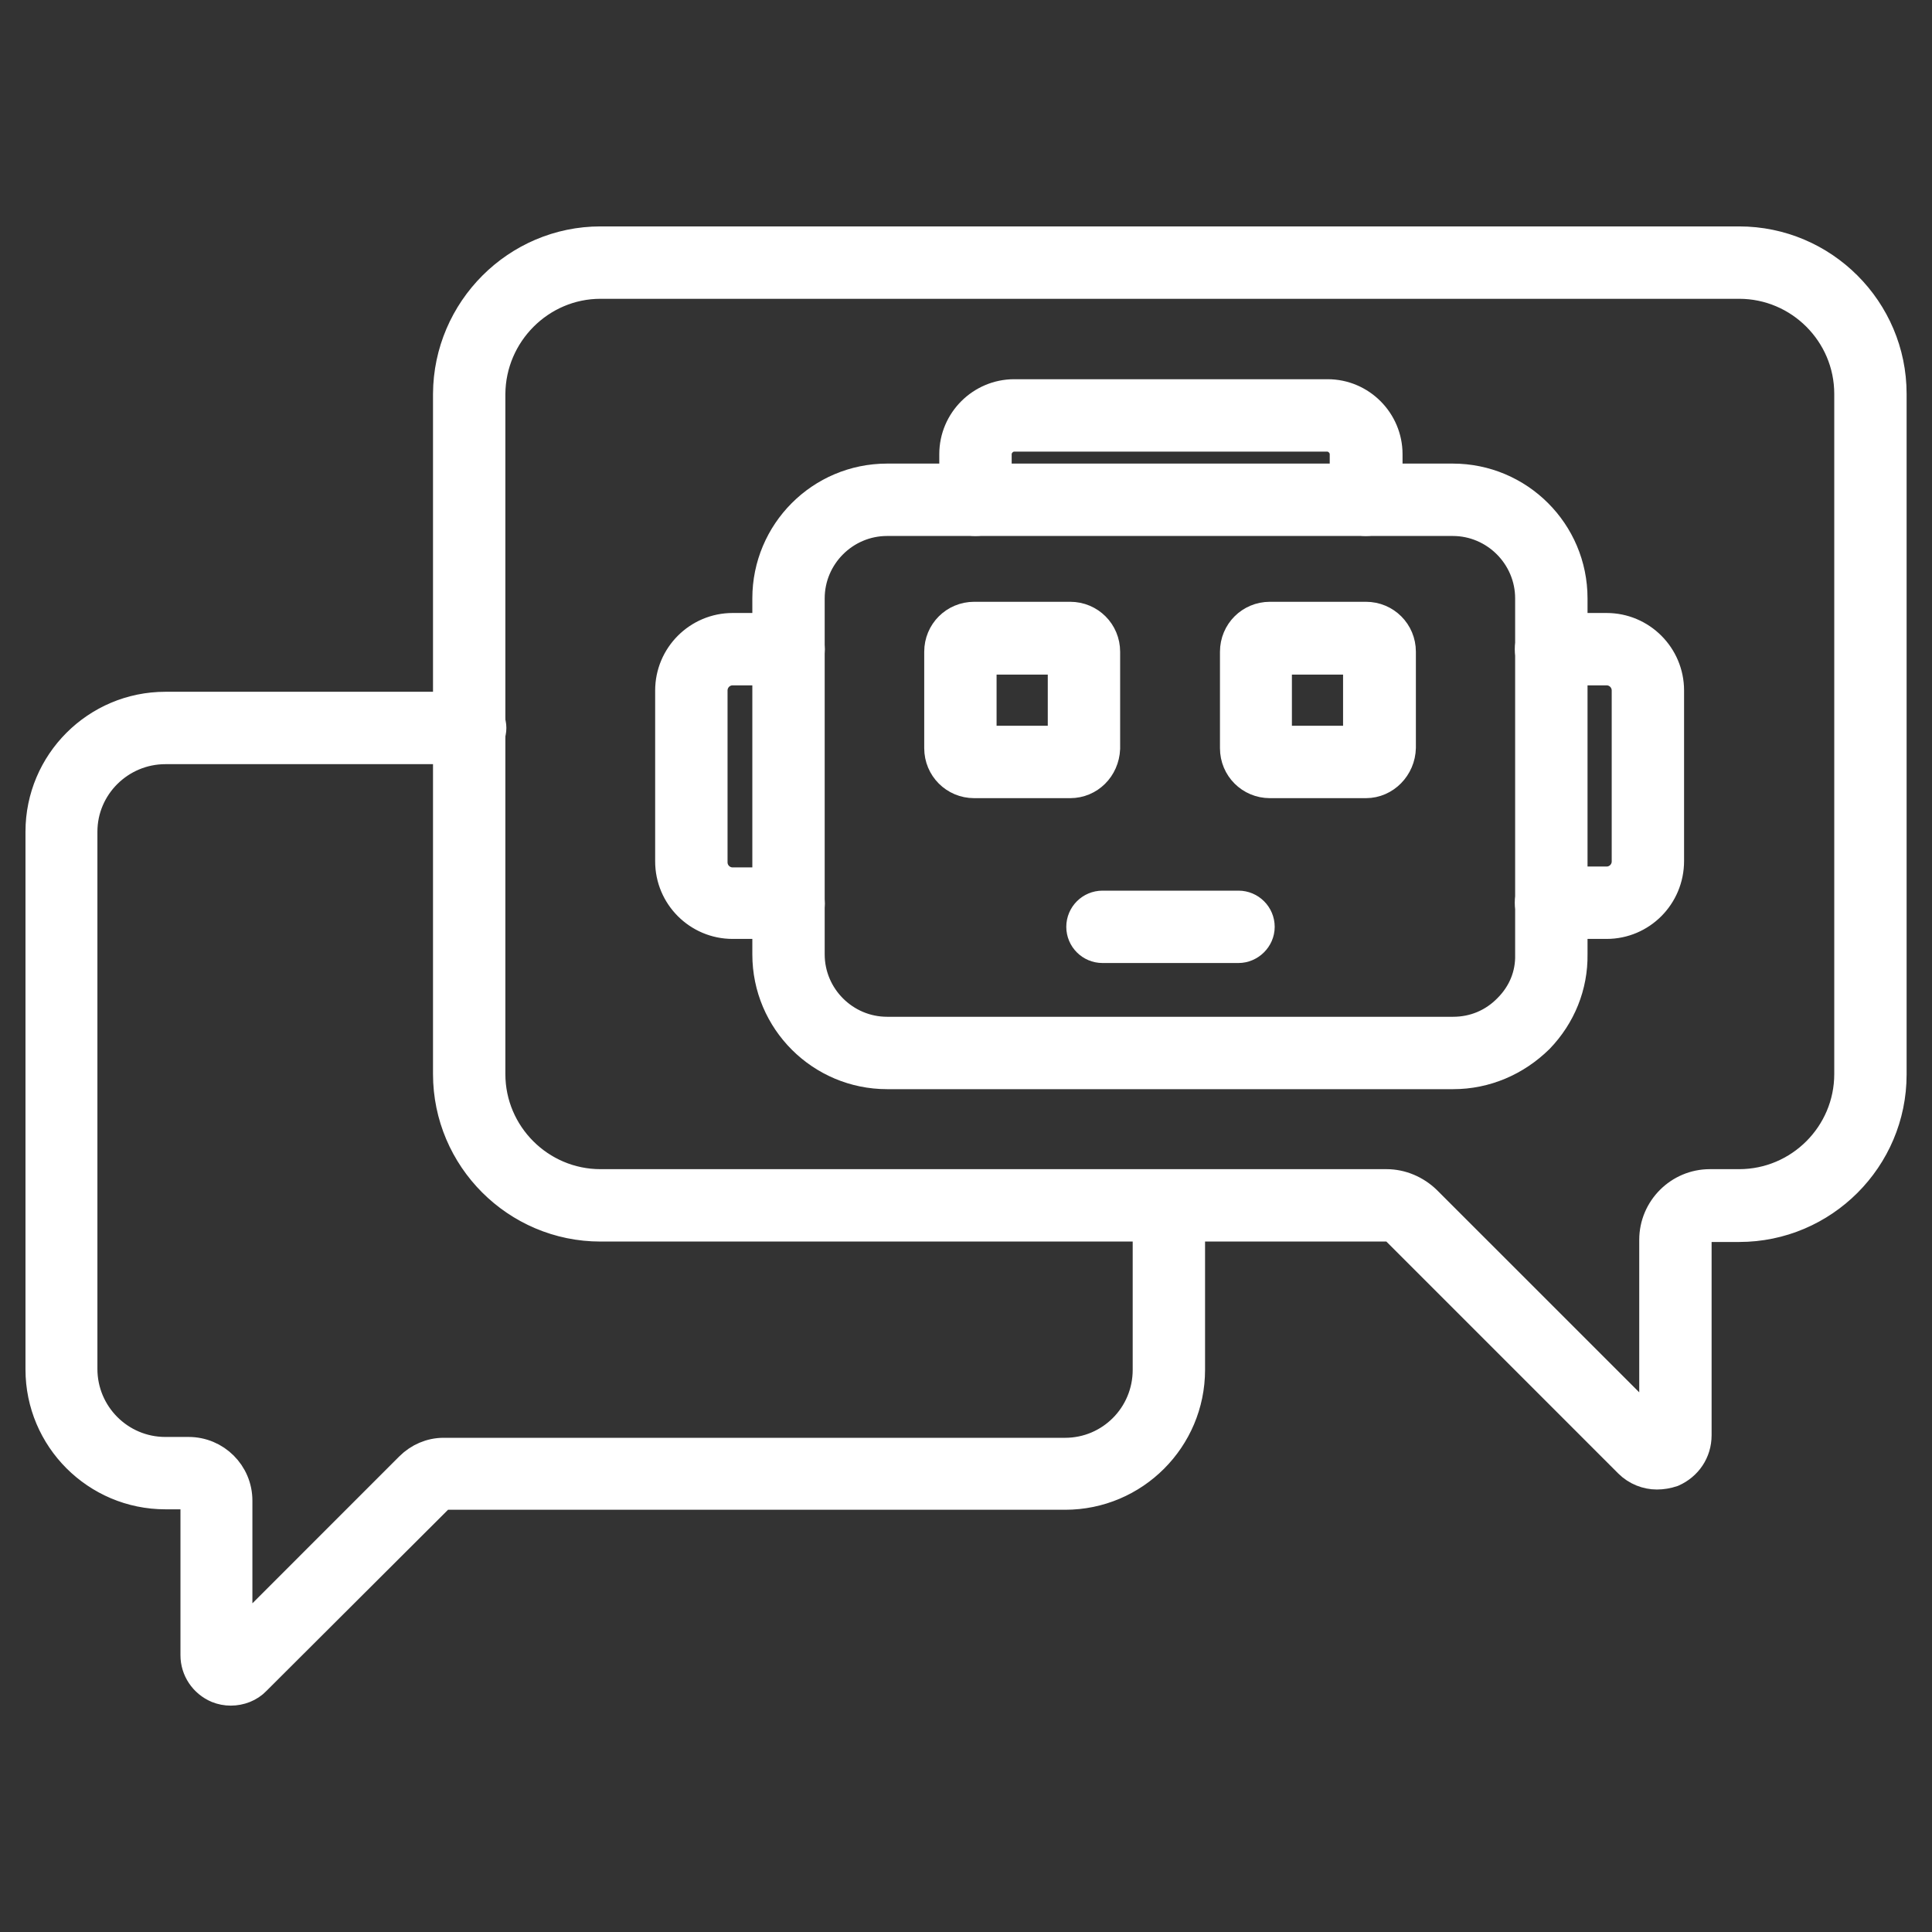 <?xml version="1.0" encoding="UTF-8"?> <svg xmlns="http://www.w3.org/2000/svg" width="64" height="64" viewBox="0 0 64 64" fill="none"><rect x="0" y="0" width="64" height="64" fill="#333333" stroke="none"/><path d="M54.887 48.842C54.559 48.842 54.217 48.714 53.96 48.457L46.26 40.756C46.188 40.685 46.06 40.628 45.946 40.628H19.892C17.111 40.628 14.844 38.361 14.844 35.58V13.048C14.858 10.267 17.125 8 19.892 8H57.611C60.392 8 62.659 10.267 62.659 13.048V35.594C62.659 38.375 60.392 40.642 57.611 40.642H56.641C56.399 40.642 56.199 40.842 56.199 41.084V47.544C56.199 48.086 55.885 48.542 55.401 48.756C55.229 48.813 55.058 48.842 54.887 48.842ZM19.892 9.398C17.895 9.398 16.256 11.037 16.241 13.048V35.58C16.241 37.59 17.881 39.23 19.892 39.23H45.932C46.416 39.23 46.887 39.43 47.243 39.772L54.802 47.33V41.07C54.802 40.057 55.629 39.23 56.641 39.23H57.611C59.622 39.23 61.262 37.59 61.262 35.58V13.048C61.262 11.037 59.622 9.398 57.611 9.398H19.892Z" fill="white" stroke="white"></path><path d="M7.647 56.001C7.49 56.001 7.347 55.973 7.205 55.916C6.763 55.73 6.478 55.302 6.478 54.832V49.712C6.478 49.598 6.392 49.498 6.264 49.498H5.479C3.198 49.498 1.344 47.645 1.344 45.363V27.552C1.344 25.27 3.198 23.416 5.479 23.416H15.576C15.961 23.416 16.274 23.73 16.274 24.115C16.274 24.5 15.961 24.814 15.576 24.814H5.479C3.968 24.814 2.727 26.04 2.727 27.552V45.349C2.727 46.86 3.953 48.101 5.479 48.101H6.249C7.133 48.101 7.861 48.814 7.861 49.712V54.319L13.579 48.6C13.879 48.3 14.278 48.129 14.692 48.129H35.284C36.795 48.129 38.022 46.903 38.022 45.377V39.944C38.022 39.559 38.335 39.245 38.72 39.245C39.105 39.245 39.419 39.559 39.419 39.944V45.377C39.419 47.659 37.565 49.513 35.284 49.513H14.706C14.634 49.513 14.592 49.541 14.578 49.57L8.474 55.659C8.26 55.887 7.946 56.001 7.647 56.001Z" fill="white" stroke="white"></path><path d="M48.139 35.58H29.386C27.204 35.58 25.422 33.811 25.422 31.615V19.822C25.422 17.64 27.19 15.857 29.386 15.857H48.125C50.306 15.857 52.089 17.626 52.089 19.822V31.615C52.103 32.656 51.704 33.64 50.977 34.396C50.207 35.152 49.208 35.58 48.139 35.58ZM29.386 17.255C27.974 17.255 26.819 18.41 26.819 19.822V31.615C26.819 33.027 27.974 34.182 29.386 34.182H48.139C48.838 34.182 49.479 33.911 49.964 33.412C50.449 32.927 50.706 32.3 50.691 31.63V19.822C50.691 18.41 49.536 17.255 48.125 17.255H29.386Z" fill="white" stroke="white"></path><path d="M41.027 31.401H36.521C36.136 31.401 35.822 31.088 35.822 30.703C35.822 30.318 36.136 30.004 36.521 30.004H41.027C41.412 30.004 41.726 30.318 41.726 30.703C41.726 31.088 41.398 31.401 41.027 31.401ZM35.451 25.94H32.271C31.629 25.94 31.116 25.426 31.116 24.785V21.59C31.116 20.948 31.629 20.435 32.271 20.435H35.451C36.093 20.435 36.606 20.948 36.606 21.59V24.799C36.578 25.441 36.079 25.94 35.451 25.94ZM32.513 24.542H35.209V21.847H32.513V24.542ZM45.248 25.94H42.068C41.426 25.94 40.913 25.426 40.913 24.785V21.59C40.913 20.948 41.426 20.435 42.068 20.435H45.248C45.89 20.435 46.403 20.948 46.403 21.59V24.77C46.389 25.412 45.876 25.94 45.248 25.94ZM42.296 24.542H44.991V21.847H42.296V24.542ZM45.248 17.255C44.863 17.255 44.549 16.941 44.549 16.556V15.045C44.549 14.731 44.278 14.46 43.965 14.46H33.597C33.283 14.46 33.013 14.731 33.013 15.045V16.556C33.013 16.941 32.699 17.255 32.314 17.255C31.929 17.255 31.615 16.941 31.615 16.556V15.045C31.615 13.947 32.513 13.062 33.597 13.062H43.979C45.077 13.062 45.961 13.961 45.961 15.045V16.556C45.933 16.941 45.619 17.255 45.248 17.255ZM26.125 30.603H24.271C23.13 30.603 22.203 29.676 22.203 28.535V22.874C22.203 21.733 23.13 20.806 24.271 20.806H26.125C26.51 20.806 26.823 21.12 26.823 21.505C26.823 21.89 26.51 22.203 26.125 22.203H24.271C23.9 22.203 23.601 22.503 23.601 22.874V28.564C23.601 28.934 23.9 29.234 24.271 29.234H26.125C26.51 29.234 26.823 29.548 26.823 29.933C26.823 30.289 26.524 30.603 26.125 30.603ZM53.22 30.603H51.38C50.995 30.603 50.681 30.289 50.681 29.904C50.681 29.519 50.995 29.205 51.38 29.205H53.22C53.59 29.205 53.89 28.906 53.89 28.535V22.874C53.89 22.503 53.59 22.203 53.22 22.203H51.38C50.995 22.203 50.681 21.89 50.681 21.505C50.681 21.12 50.995 20.806 51.38 20.806H53.22C54.361 20.806 55.287 21.733 55.287 22.874V28.521C55.287 29.676 54.361 30.603 53.22 30.603Z" fill="white" stroke="white"></path></svg> 